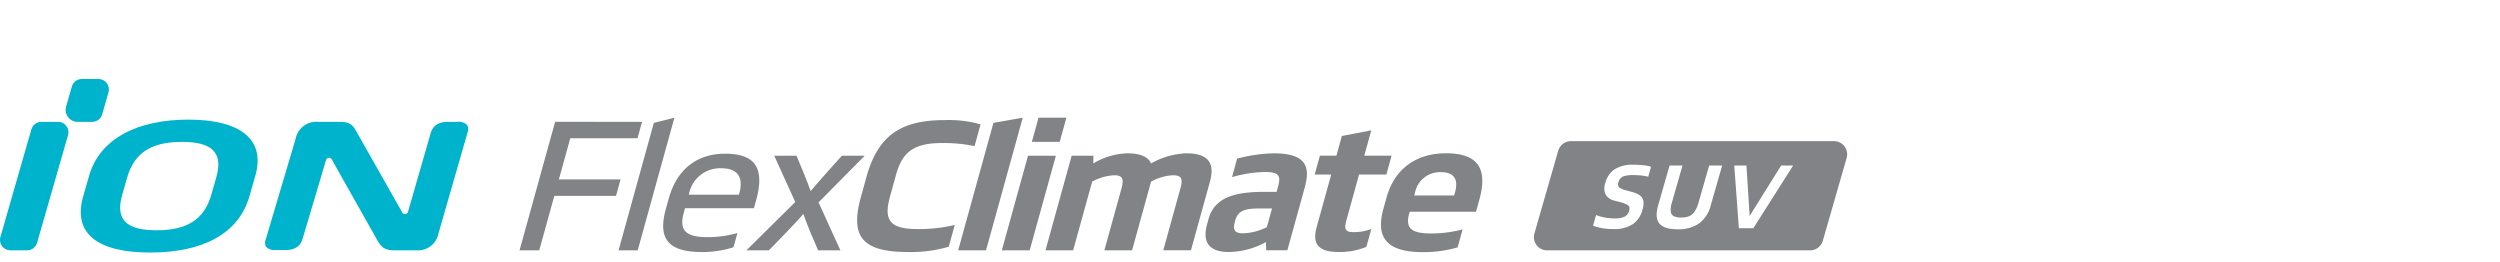 <svg xmlns="http://www.w3.org/2000/svg" xmlns:xlink="http://www.w3.org/1999/xlink" width="496" height="52" viewBox="0 0 496 52">
  <defs>
    <clipPath id="clip-path">
      <rect id="사각형_13760" data-name="사각형 13760" width="496" height="52" transform="translate(320.442 855.18)" fill="none" stroke="#707070" stroke-width="1"/>
    </clipPath>
    <clipPath id="clip-path-2">
      <rect id="사각형_13761" data-name="사각형 13761" width="366.475" height="34.428" fill="none"/>
    </clipPath>
  </defs>
  <g id="bi_iON_Flexclimate_suv" data-name="bi_iON Flexclimate suv" transform="translate(-320.442 -855.18)" clip-path="url(#clip-path)">
    <g id="그룹_12817" data-name="그룹 12817" transform="translate(320.442 870.857)">
      <g id="그룹_12816" data-name="그룹 12816" transform="translate(0 0)" clip-path="url(#clip-path-2)">
        <path id="패스_56272" data-name="패스 56272" d="M108.254,11.325h-1.909c-1.826,0-2.97.752-3.4,2.235l-4.5,15.607a.647.647,0,0,1-.521.459.582.582,0,0,1-.6-.285L88.454,13.676c-.865-1.565-1.3-2.351-3.542-2.351H80.606A4.172,4.172,0,0,0,76.144,14.7L70.218,34.655a1.668,1.668,0,0,0,.086,1.476,2.372,2.372,0,0,0,1.958.62h1.917c1.794,0,2.923-.753,3.354-2.235l4.642-15.594a.649.649,0,0,1,.523-.455.637.637,0,0,1,.092-.007.58.58,0,0,1,.51.294l8.955,15.884c.75,1.263,1.291,2.175,3.384,2.175h4.433a4.149,4.149,0,0,0,4.422-3.371l5.77-20.02a1.667,1.667,0,0,0-.106-1.479,2.3,2.3,0,0,0-1.9-.619" transform="translate(-17.496 -2.827)" fill="#00b3cd"/>
        <path id="패스_56273" data-name="패스 56273" d="M5.366,36.814H2.072a2.071,2.071,0,0,1-1.99-2.641L6.224,12.825a2.071,2.071,0,0,1,1.991-1.5h3.294a2.071,2.071,0,0,1,1.99,2.641L7.357,35.314a2.071,2.071,0,0,1-1.991,1.5" transform="translate(0 -2.827)" fill="#00b3cd"/>
        <path id="패스_56274" data-name="패스 56274" d="M22.618,8.5H19.747a2.387,2.387,0,0,1-2.294-3.044L18.585,1.5A2.07,2.07,0,0,1,20.575,0h3.29a2.07,2.07,0,0,1,1.989,2.639L24.606,7a2.069,2.069,0,0,1-1.989,1.5" transform="translate(-4.333 0)" fill="#00b3cd"/>
        <path id="패스_56275" data-name="패스 56275" d="M54.814,25.961c-2.1,7.341-9.17,11.147-19.685,11.147S19.732,33.3,21.837,25.961l1.169-4.078c2.1-7.306,9.466-11.147,19.685-11.147s15.387,3.841,13.292,11.147Zm-6.57-3.772c1.433-5-.945-7.035-6.819-7.035S32,17.193,30.571,22.188l-.994,3.466c-1.442,5.03.945,7.035,6.82,7.035s9.411-2.005,10.853-7.035Z" transform="translate(-5.331 -2.68)" fill="#00b3cd"/>
        <path id="패스_56276" data-name="패스 56276" d="M161.67,11.322l-.9,3.263-13.343,0-2.258,8.16,12.236,0-.9,3.263H144.263l-2.992,10.811h-3.907l7.057-25.5Z" transform="translate(-34.286 -2.826)" fill="#818386"/>
        <path id="패스_56277" data-name="패스 56277" d="M167.342,36.547h-3.8l7-25.293,4.08-1.021Z" transform="translate(-40.821 -2.554)" fill="#818386"/>
        <path id="패스_56278" data-name="패스 56278" d="M193.35,30.555l-13.674,0-.206.747c-.838,3.026-.388,5,4.588,5a21.613,21.613,0,0,0,6.012-.817l-.781,2.822a20.293,20.293,0,0,1-6.2.952c-6.709,0-8.869-2.582-7.222-8.532l.584-2.107c1.73-6.255,6.1-8.873,11.117-8.874,5.455,0,8.15,2.243,6.212,9.246Zm-2.978-2.685.066-.238c.771-2.788.092-5-3.63-5a6.274,6.274,0,0,0-6.323,5l-.065.238Z" transform="translate(-43.766 -4.929)" fill="#818386"/>
        <path id="패스_56279" data-name="패스 56279" d="M207.287,20.288l1.327,3.2c.519,1.189,1.017,2.583,1.461,3.774h.037c1.03-1.192,2.226-2.585,3.293-3.775l2.875-3.2h4.533l-9.157,9.247,4.332,9.519h-4.423l-1.455-3.4c-.382-.883-1.171-2.957-1.462-3.773h-.037c-.7.816-2.642,2.89-3.514,3.774l-3.3,3.4h-4.46l9.693-9.588-4.167-9.178Z" transform="translate(-49.256 -5.064)" fill="#818386"/>
        <path id="패스_56280" data-name="패스 56280" d="M249.918,16.027a29.561,29.561,0,0,0-6.5-.611c-5.491,0-7.814,1.735-9.066,6.256l-1.2,4.317c-1.317,4.76-.065,6.493,5.5,6.492a30.476,30.476,0,0,0,7.339-.816L244.8,35.984a26.664,26.664,0,0,1-7.995,1.054c-9.03,0-11.658-2.888-9.437-10.912l1.11-4.011c2.362-8.533,7.2-11.254,15.535-11.254a22.856,22.856,0,0,1,7.1.849Z" transform="translate(-56.566 -2.711)" fill="#818386"/>
        <path id="패스_56281" data-name="패스 56281" d="M253.334,36.538l7-25.293,5.81-1.021-7.283,26.313Z" transform="translate(-63.233 -2.552)" fill="#818386"/>
        <path id="패스_56282" data-name="패스 56282" d="M270.406,36.535h-5.529l5.194-18.766H275.6Zm5.955-21.519h-5.528l1.327-4.794h5.529Z" transform="translate(-66.114 -2.552)" fill="#818386"/>
        <path id="패스_56283" data-name="패스 56283" d="M288.1,38.886l3.369-12.171c.5-1.8.421-2.719-1.422-2.719a10.324,10.324,0,0,0-4.367,1.258l-3.773,13.632H276.42l5.194-18.766h4.313l-.019,1.53a13.855,13.855,0,0,1,6.748-2.007c2.691,0,4.142.749,4.716,2.007a15.29,15.29,0,0,1,6.967-2.007c4.755,0,5.635,2.277,4.695,5.677l-3.755,13.564h-5.491l3.387-12.238c.5-1.8.366-2.652-1.477-2.651a10.317,10.317,0,0,0-4.329,1.258L293.6,38.886Z" transform="translate(-68.995 -4.903)" fill="#818386"/>
        <path id="패스_56284" data-name="패스 56284" d="M334.971,38.882h-4.2l-.064-1.631a15.549,15.549,0,0,1-7.328,1.973c-3.871,0-5.343-1.869-4.337-5.508l.273-.985c1.12-4.046,4.639-5.44,10.941-5.441h2.581l.272-.985c.63-2.278.191-2.957-2.683-2.957a25.589,25.589,0,0,0-6.437,1.02L325,20.7a30.73,30.73,0,0,1,7.331-1.054c6.819,0,7.1,3.127,6.08,6.8Zm-3.048-8.295h-2.654c-2.948,0-4.14.579-4.639,2.38l-.094.341c-.443,1.6.088,2.208,1.6,2.208a11.253,11.253,0,0,0,4.762-1.225Z" transform="translate(-79.557 -4.903)" fill="#818386"/>
        <path id="패스_56285" data-name="패스 56285" d="M361.813,22.339h-5.418l-2.5,9.042c-.489,1.768-.254,2.38,1.368,2.38a9.7,9.7,0,0,0,3.561-.612l-.979,3.536a13.8,13.8,0,0,1-5.515,1.021c-4.018,0-5.27-1.6-4.349-4.929l2.889-10.436h-3.281l1.035-3.74H351.9l1.082-3.91,5.839-1.123L357.43,18.6h5.418Z" transform="translate(-86.758 -3.387)" fill="#818386"/>
        <path id="패스_56286" data-name="패스 56286" d="M383.976,31.228H370.817l-.1.374c-.8,2.89.42,3.943,4.364,3.943a24.085,24.085,0,0,0,6.234-.816l-.988,3.57a24.367,24.367,0,0,1-6.86.953c-6.892,0-9.522-2.617-7.875-8.567l.63-2.277c1.731-6.255,6.555-8.771,11.716-8.772,5.6,0,8.639,2.209,6.7,9.212ZM379.636,28l.179-.646c.649-2.346-.005-3.978-2.843-3.977a5.065,5.065,0,0,0-5.091,4.012l-.17.612Z" transform="translate(-91.133 -4.901)" fill="#818386"/>
        <path id="패스_56287" data-name="패스 56287" d="M465.068,16.423H412.9a2.624,2.624,0,0,0-2.522,1.9l-4.729,16.427a2.623,2.623,0,0,0,2.522,3.341h52.179a2.624,2.624,0,0,0,2.522-1.9L467.6,19.757a2.613,2.613,0,0,0-2.529-3.334m-36.838,7.063a9.834,9.834,0,0,0-1.409-.248q-.8-.08-1.55-.08a6.7,6.7,0,0,0-1.6.148,1.668,1.668,0,0,0-1.355,1.308.921.921,0,0,0,.128.973,3.259,3.259,0,0,0,1.321.57l1.241.349a4.4,4.4,0,0,1,1.65.751,1.74,1.74,0,0,1,.624,1.14,4.441,4.441,0,0,1-.215,1.737,4.9,4.9,0,0,1-1.885,2.757,6.611,6.611,0,0,1-3.877.973,11.113,11.113,0,0,1-4.018-.664l.6-2.106a10.519,10.519,0,0,0,3.7.664,4.238,4.238,0,0,0,1.972-.356,1.786,1.786,0,0,0,.879-1.134,1.407,1.407,0,0,0,.053-.744.841.841,0,0,0-.456-.5,5.354,5.354,0,0,0-1.2-.449l-1.248-.335a2.756,2.756,0,0,1-1.8-1.207,3,3,0,0,1-.053-2.334,4.611,4.611,0,0,1,1.865-2.71,6.7,6.7,0,0,1,3.723-.885,17.376,17.376,0,0,1,1.992.107,6.055,6.055,0,0,1,1.469.3Zm12.423,5.621a6.471,6.471,0,0,1-2.328,3.642,7.107,7.107,0,0,1-4.253,1.16c-1.791,0-3-.382-3.629-1.147s-.711-1.985-.228-3.655l2.247-7.842h2.569l-2.085,7.278a4.728,4.728,0,0,0-.248,1.824,1.148,1.148,0,0,0,.583.933,3.133,3.133,0,0,0,1.463.275,4.173,4.173,0,0,0,1.63-.275,2.476,2.476,0,0,0,1.073-.926,6.413,6.413,0,0,0,.785-1.831l2.086-7.278H442.9Zm8.432,4.588h-2.871l-.912-12.43h2.414l.638,10.008L454.6,21.266h2.381Z" transform="translate(-101.226 -4.099)" fill="#818386"/>
      </g>
    </g>
  </g>
</svg>
